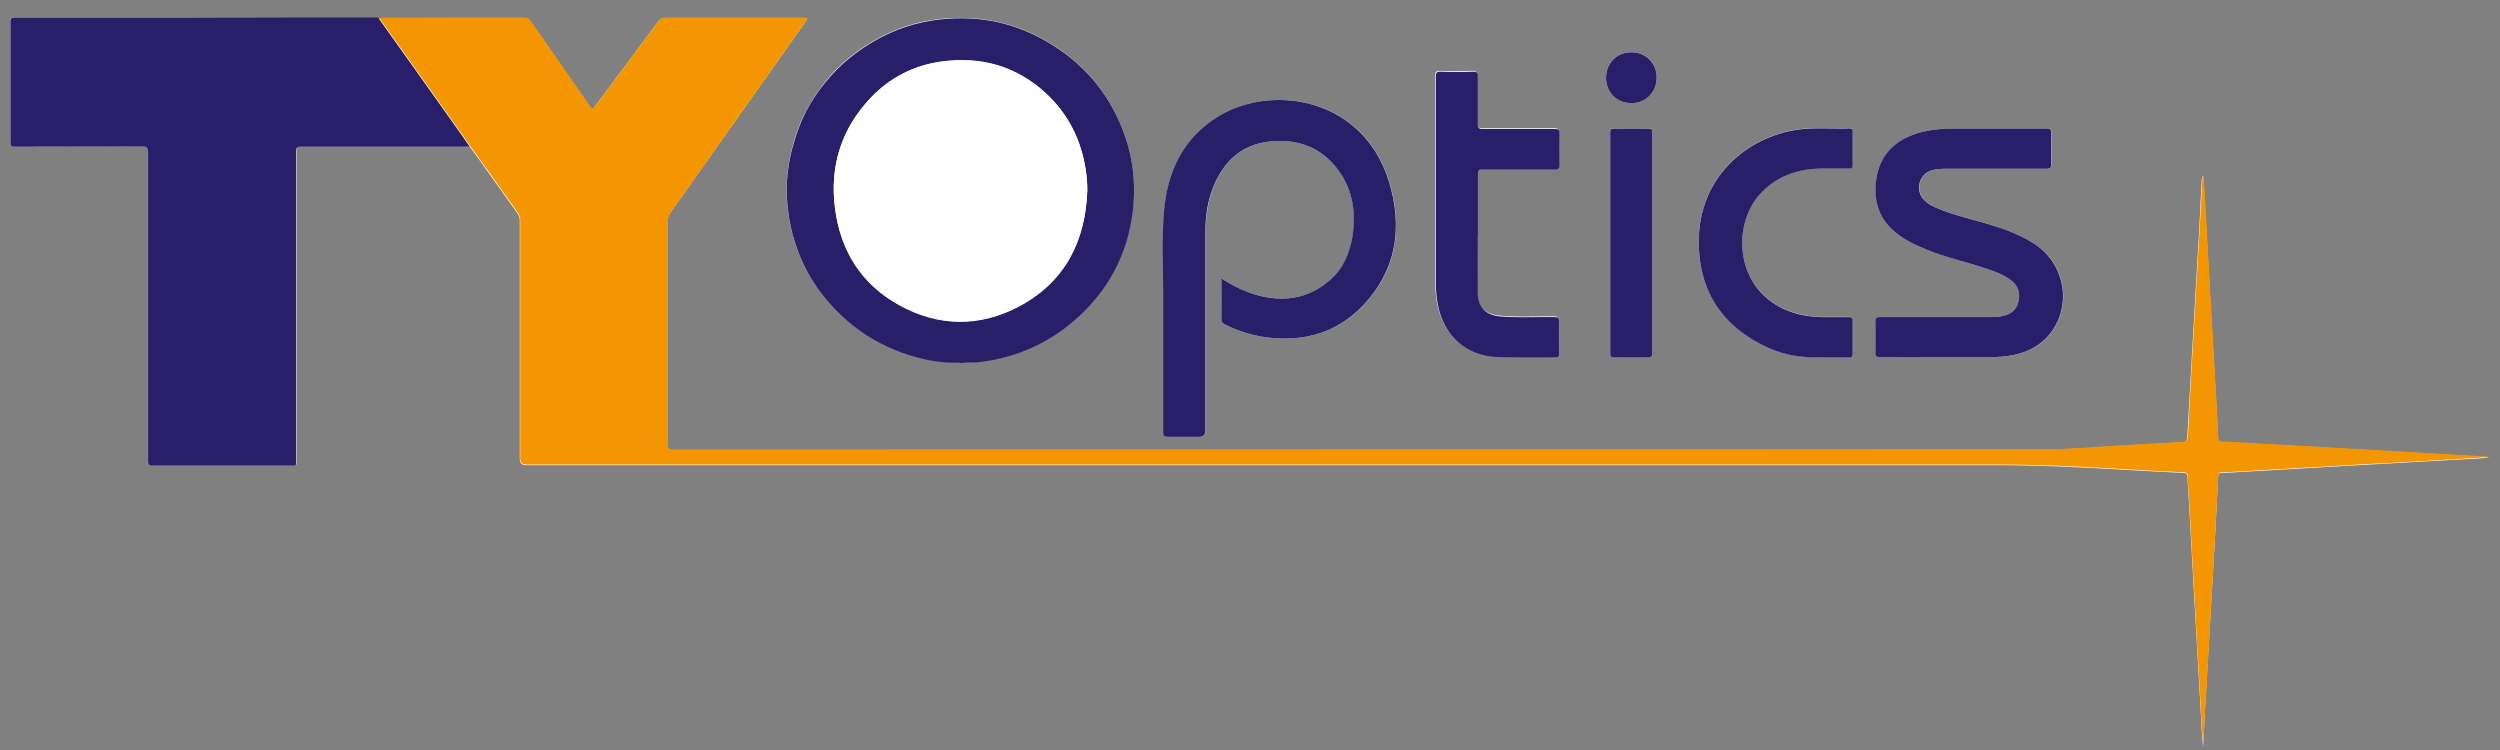 <svg width="120" height="36" viewBox="0 0 120 36" fill="none" xmlns="http://www.w3.org/2000/svg">
<rect x="0" y="0" width="120" height="36" fill="#808080" stroke="none"/>
<g clip-path="url(#clip0_175_1838)">
<path d="M22.54 7.03C22.59 7.1 22.65 7.17 22.7 7.24C23.41 8.24 24.12 9.23 24.83 10.23C24.92 10.35 24.95 10.47 24.95 10.61C24.95 13.73 24.95 16.86 24.95 19.98V22.04C24.95 22.23 25.05 22.33 25.25 22.33H25.36C48.89 22.33 72.42 22.33 95.94 22.33C97.84 22.33 99.73 22.42 101.62 22.53C102.68 22.59 103.73 22.65 104.79 22.7C104.93 22.7 104.99 22.74 105 22.9C105.01 23.3 105.05 23.71 105.07 24.11C105.15 25.55 105.23 27 105.31 28.44C105.41 30.13 105.5 31.83 105.6 33.52C105.65 34.29 105.66 35.05 105.75 35.84C105.78 35.34 105.8 34.86 105.82 34.39C105.94 32.21 106.08 30.03 106.2 27.85C106.3 26.19 106.39 24.54 106.47 22.88C106.47 22.74 106.53 22.71 106.65 22.7C106.92 22.7 107.19 22.67 107.46 22.66C109.36 22.55 111.27 22.44 113.17 22.33C114.84 22.23 116.51 22.15 118.18 22.05C118.6 22.02 119.03 22.03 119.48 21.95C117.11 21.81 114.77 21.67 112.44 21.54C110.51 21.43 108.59 21.32 106.66 21.22C106.5 21.22 106.47 21.15 106.46 21.01C106.45 20.59 106.42 20.17 106.4 19.75C106.29 17.84 106.18 15.92 106.07 14.01C105.99 12.57 105.91 11.12 105.83 9.68C105.81 9.27 105.78 8.85 105.75 8.44C105.69 8.53 105.68 8.63 105.68 8.73C105.64 9.39 105.61 10.04 105.58 10.7C105.47 12.65 105.35 14.6 105.24 16.55C105.16 18.02 105.07 19.48 104.99 20.95C104.98 21.19 104.89 21.23 104.68 21.24C103.73 21.28 102.77 21.35 101.82 21.4C100.6 21.47 99.37 21.59 98.15 21.59C76.19 21.6 54.24 21.59 32.28 21.6C32.07 21.6 32.03 21.54 32.03 21.34C32.03 17.79 32.03 14.24 32.03 10.68C32.03 10.49 32.08 10.34 32.19 10.19C34.19 7.36 36.19 4.54 38.19 1.71C38.38 1.44 38.57 1.17 38.75 0.91C38.69 0.85 38.62 0.87 38.57 0.87C36.34 0.87 34.12 0.87 31.89 0.87C31.75 0.87 31.68 0.92 31.6 1.03C30.59 2.38 29.58 3.73 28.57 5.09C28.45 5.25 28.41 5.28 28.28 5.09C27.35 3.74 26.41 2.4 25.48 1.06C25.38 0.92 25.29 0.88 25.12 0.88C22.88 0.88 20.64 0.88 18.4 0.88C18.32 0.88 18.24 0.89 18.16 0.9C18.09 0.9 18.03 0.89 17.96 0.89C12.23 0.84 6.49 0.84 0.74 0.84C0.54 0.84 0.5 0.9 0.5 1.09C0.5 3 0.5 4.9 0.5 6.8C0.5 7.01 0.56 7.03 0.75 7.03C2.78 7.03 4.82 7.03 6.86 7.02C7.09 7.02 7.13 7.09 7.13 7.3C7.13 12.23 7.13 17.15 7.13 22.08C7.13 22.28 7.18 22.34 7.38 22.34C9.57 22.34 11.76 22.34 13.95 22.34C14.27 22.34 14.23 22.38 14.23 22.06C14.23 17.13 14.23 12.21 14.23 7.28C14.23 7.09 14.27 7.03 14.47 7.03C17.08 7.03 19.69 7.03 22.3 7.03C22.39 7.03 22.48 7.03 22.56 7.02L22.54 7.03ZM46.06 17.41C46.41 17.37 46.76 17.41 47.11 17.35C48.91 17.11 50.49 16.37 51.82 15.13C53.37 13.68 54.23 11.88 54.4 9.76C54.49 8.7 54.37 7.65 54.03 6.63C53.39 4.71 52.22 3.21 50.51 2.14C48.86 1.1 47.06 0.71 45.14 0.91C44.03 1.03 42.99 1.36 42.01 1.92C41.11 2.43 40.31 3.07 39.66 3.87C39.1 4.56 38.64 5.31 38.32 6.15C37.84 7.43 37.65 8.74 37.82 10.11C37.9 10.77 38.06 11.41 38.29 12.03C38.79 13.35 39.59 14.46 40.66 15.38C41.44 16.05 42.32 16.56 43.28 16.91C44.17 17.23 45.09 17.42 46.05 17.39L46.06 17.41ZM58.64 13.37C58.64 14.04 58.64 14.67 58.64 15.3C58.64 15.45 58.69 15.52 58.82 15.58C59.49 15.93 60.21 16.13 60.96 16.21C63.02 16.43 64.7 15.73 65.94 14.06C67.05 12.57 67.23 10.88 66.79 9.11C65.7 4.69 61.16 4 58.55 5.55C56.77 6.61 56.01 8.29 55.87 10.29C55.79 11.47 55.84 12.67 55.84 13.86C55.84 16.15 55.84 18.44 55.84 20.73C55.84 20.93 55.9 20.98 56.09 20.97C56.58 20.96 57.07 20.97 57.57 20.97C57.77 20.97 57.87 20.87 57.87 20.68C57.87 17.49 57.87 14.3 57.87 11.11C57.87 10.38 57.98 9.65 58.25 8.97C58.75 7.73 59.62 6.93 60.97 6.79C62.3 6.65 63.44 7.07 64.26 8.18C64.95 9.12 65.1 10.2 64.93 11.34C64.81 12.17 64.48 12.9 63.84 13.45C62.79 14.36 61.58 14.52 60.27 14.14C59.71 13.98 59.18 13.71 58.65 13.37H58.64ZM93.11 17.14C93.34 17.14 93.57 17.14 93.79 17.14C94.65 17.12 95.51 17.2 96.36 17.09C97.11 16.99 97.78 16.72 98.3 16.15C99.5 14.81 99.19 12.68 97.64 11.69C96.95 11.25 96.19 10.99 95.42 10.75C94.66 10.52 93.87 10.35 93.13 10.05C92.85 9.94 92.58 9.81 92.36 9.59C91.92 9.14 92.12 8.36 92.72 8.18C92.96 8.11 93.21 8.1 93.46 8.1C95.05 8.1 96.65 8.1 98.24 8.1C98.43 8.1 98.47 8.05 98.47 7.87C98.46 7.38 98.46 6.88 98.47 6.39C98.47 6.21 98.42 6.17 98.25 6.17C96.76 6.17 95.27 6.17 93.78 6.17C93.35 6.17 92.93 6.2 92.51 6.28C91.2 6.54 90.2 7.27 90.05 8.77C89.97 9.62 90.17 10.36 90.79 10.97C91.28 11.45 91.87 11.74 92.5 11.99C93.42 12.35 94.38 12.57 95.31 12.88C95.77 13.03 96.23 13.19 96.61 13.51C96.91 13.77 96.98 14.1 96.9 14.47C96.82 14.83 96.59 15.04 96.24 15.14C96 15.2 95.75 15.22 95.5 15.22C93.75 15.22 92 15.22 90.25 15.22C90.09 15.22 90.02 15.25 90.03 15.43C90.04 15.92 90.04 16.42 90.03 16.91C90.03 17.09 90.06 17.14 90.25 17.14C91.21 17.13 92.16 17.14 93.12 17.14H93.11ZM70.93 11.2H70.91C70.91 10.23 70.91 9.26 70.91 8.3C70.91 8.14 70.94 8.09 71.11 8.09C72.28 8.09 73.45 8.09 74.61 8.09C74.76 8.09 74.83 8.07 74.82 7.89C74.81 7.38 74.81 6.87 74.82 6.36C74.82 6.19 74.77 6.15 74.61 6.15C73.45 6.15 72.29 6.15 71.13 6.15C70.94 6.15 70.9 6.09 70.9 5.91C70.9 5.16 70.9 4.4 70.9 3.65C70.9 3.47 70.87 3.39 70.67 3.4C70.16 3.42 69.64 3.42 69.13 3.4C68.93 3.4 68.89 3.45 68.89 3.64C68.89 6.95 68.89 10.26 68.89 13.56C68.89 13.89 68.92 14.22 68.98 14.55C69.26 16.09 70.36 17.05 71.91 17.1C72.82 17.13 73.73 17.1 74.64 17.11C74.79 17.11 74.81 17.05 74.8 16.93C74.8 16.42 74.8 15.91 74.8 15.4C74.8 15.23 74.76 15.18 74.58 15.18C73.71 15.18 72.85 15.23 71.98 15.15C71.29 15.09 70.91 14.7 70.9 14C70.88 13.06 70.9 12.11 70.9 11.16L70.93 11.2ZM87.53 17.14C88.05 17.14 88.41 17.14 88.77 17.14C88.89 17.14 88.94 17.12 88.93 16.98C88.93 16.44 88.93 15.9 88.93 15.36C88.93 15.22 88.88 15.21 88.76 15.21C88.33 15.21 87.91 15.21 87.48 15.21C87.05 15.21 86.63 15.16 86.22 15.04C83.28 14.2 83.06 10.91 84.44 9.35C85.22 8.47 86.23 8.1 87.38 8.08C87.84 8.08 88.31 8.08 88.77 8.08C88.87 8.08 88.93 8.08 88.93 7.94C88.93 7.39 88.93 6.83 88.93 6.28C88.93 6.19 88.91 6.14 88.81 6.15C87.95 6.17 87.09 6.09 86.24 6.22C83.9 6.57 81.5 8.46 81.54 11.68C81.57 14.05 82.73 15.71 84.87 16.68C85.77 17.09 86.72 17.18 87.53 17.13V17.14ZM79.31 11.64C79.31 9.88 79.31 8.12 79.31 6.37C79.31 6.23 79.29 6.16 79.12 6.16C78.57 6.17 78.02 6.16 77.47 6.16C77.32 6.16 77.29 6.21 77.29 6.35C77.29 9.89 77.29 13.42 77.29 16.96C77.29 17.11 77.34 17.14 77.48 17.14C78.02 17.14 78.55 17.13 79.09 17.14C79.28 17.14 79.31 17.08 79.31 16.9C79.31 15.14 79.31 13.38 79.31 11.63V11.64ZM78.31 2.51C77.61 2.51 77.1 3.01 77.09 3.72C77.08 4.41 77.6 4.94 78.29 4.95C78.99 4.95 79.52 4.44 79.52 3.73C79.52 3.03 79.01 2.51 78.31 2.51Z" fill="#FEFEFE"/>
<path d="M18.17 0.871C18.25 0.871 18.33 0.851 18.41 0.851C20.65 0.841 22.9 0.841 25.14 0.841C25.31 0.841 25.4 0.891 25.5 1.031C26.43 2.381 27.37 3.711 28.3 5.061C28.43 5.251 28.48 5.211 28.59 5.061C29.6 3.711 30.61 2.361 31.62 1.001C31.7 0.901 31.77 0.841 31.91 0.841C34.14 0.841 36.36 0.841 38.59 0.841C38.65 0.841 38.71 0.821 38.77 0.881C38.58 1.151 38.4 1.421 38.21 1.681C36.21 4.511 34.22 7.341 32.22 10.161C32.11 10.311 32.06 10.461 32.06 10.651C32.06 14.201 32.06 17.751 32.06 21.311C32.06 21.511 32.1 21.571 32.31 21.571C54.27 21.571 76.22 21.571 98.18 21.561C99.4 21.561 100.63 21.441 101.85 21.371C102.8 21.321 103.75 21.261 104.71 21.211C104.92 21.211 105.01 21.151 105.02 20.921C105.09 19.451 105.18 17.991 105.26 16.521C105.37 14.571 105.49 12.621 105.6 10.671C105.64 10.011 105.67 9.361 105.7 8.701C105.7 8.601 105.71 8.511 105.77 8.411C105.8 8.821 105.82 9.241 105.85 9.651C105.93 11.091 106.01 12.541 106.09 13.981C106.2 15.891 106.31 17.811 106.42 19.721C106.44 20.141 106.47 20.561 106.48 20.981C106.48 21.121 106.52 21.191 106.68 21.191C108.61 21.291 110.53 21.401 112.46 21.511C114.8 21.641 117.13 21.781 119.5 21.921C119.05 21.991 118.62 21.991 118.2 22.021C116.53 22.121 114.86 22.211 113.19 22.301C111.28 22.411 109.38 22.521 107.48 22.631C107.21 22.651 106.94 22.661 106.66 22.671C106.54 22.671 106.49 22.711 106.48 22.851C106.39 24.511 106.3 26.161 106.21 27.821C106.09 30.001 105.96 32.181 105.83 34.361C105.8 34.831 105.78 35.311 105.76 35.811C105.67 35.021 105.65 34.261 105.61 33.491C105.51 31.801 105.41 30.101 105.32 28.411C105.24 26.971 105.16 25.521 105.08 24.081C105.06 23.681 105.02 23.271 105.01 22.871C105.01 22.711 104.95 22.681 104.81 22.671C103.75 22.621 102.7 22.561 101.64 22.501C99.75 22.391 97.86 22.301 95.96 22.301C72.43 22.301 48.9 22.301 25.38 22.301H25.27C25.07 22.301 24.97 22.201 24.97 22.011V19.951C24.97 16.831 24.97 13.701 24.97 10.581C24.97 10.431 24.93 10.321 24.85 10.201C24.14 9.211 23.43 8.211 22.72 7.211C22.67 7.141 22.61 7.071 22.56 7.001C22.38 6.751 22.21 6.491 22.03 6.241C20.75 4.441 19.47 2.641 18.19 0.841L18.17 0.871Z" fill="#F39601"/>
<path d="M18.17 0.87C19.45 2.67 20.73 4.47 22.01 6.27C22.19 6.52 22.36 6.78 22.54 7.03C22.45 7.03 22.36 7.04 22.28 7.04C19.67 7.04 17.06 7.04 14.45 7.04C14.25 7.04 14.21 7.1 14.21 7.29C14.21 12.22 14.21 17.14 14.21 22.07C14.21 22.39 14.25 22.35 13.93 22.35C11.74 22.35 9.55 22.35 7.36 22.35C7.16 22.35 7.11 22.3 7.11 22.09C7.11 17.16 7.11 12.24 7.11 7.31C7.11 7.1 7.07 7.03 6.84 7.03C4.81 7.04 2.77 7.03 0.73 7.04C0.56 7.04 0.5 7.02 0.5 6.81C0.5 4.9 0.5 3 0.5 1.09C0.5 0.9 0.54 0.84 0.74 0.84C6.48 0.84 12.23 0.84 17.98 0.84C18.05 0.84 18.11 0.84 18.18 0.85L18.17 0.87Z" fill="#281E69"/>
<path d="M46.06 17.41C45.1 17.441 44.18 17.25 43.29 16.93C42.33 16.581 41.45 16.081 40.67 15.4C39.6 14.48 38.8 13.37 38.3 12.05C38.07 11.431 37.91 10.79 37.83 10.13C37.65 8.761 37.85 7.451 38.33 6.171C38.64 5.331 39.1 4.571 39.67 3.891C40.33 3.091 41.12 2.451 42.02 1.941C43 1.381 44.04 1.051 45.15 0.931C47.08 0.721 48.87 1.121 50.52 2.161C52.23 3.231 53.4 4.731 54.04 6.651C54.38 7.671 54.49 8.721 54.41 9.781C54.24 11.9 53.38 13.7 51.83 15.15C50.5 16.39 48.93 17.131 47.12 17.37C46.77 17.421 46.42 17.39 46.07 17.43L46.06 17.41ZM52.19 9.141C52.19 8.821 52.16 8.501 52.12 8.191C51.9 6.731 51.27 5.461 50.18 4.471C48.75 3.171 47.06 2.701 45.17 2.971C43.86 3.151 42.72 3.731 41.8 4.701C40.39 6.181 39.82 7.971 40.08 10.001C40.34 12.04 41.34 13.64 43.14 14.64C45.04 15.7 47.03 15.72 48.94 14.7C51.12 13.53 52.1 11.591 52.19 9.161V9.141Z" fill="#291F69"/>
<path d="M58.64 13.371C59.17 13.711 59.69 13.971 60.26 14.141C61.57 14.521 62.78 14.361 63.83 13.451C64.47 12.901 64.79 12.161 64.92 11.341C65.09 10.211 64.94 9.121 64.25 8.181C63.44 7.071 62.29 6.651 60.96 6.791C59.61 6.931 58.74 7.731 58.24 8.971C57.96 9.661 57.86 10.381 57.86 11.111C57.86 14.301 57.86 17.491 57.86 20.681C57.86 20.871 57.76 20.971 57.56 20.971C57.07 20.971 56.57 20.971 56.08 20.971C55.89 20.971 55.83 20.931 55.83 20.731C55.83 18.441 55.83 16.151 55.83 13.861C55.83 12.671 55.77 11.481 55.86 10.291C56 8.291 56.76 6.611 58.54 5.551C61.14 4.001 65.69 4.691 66.78 9.111C67.22 10.871 67.04 12.561 65.93 14.061C64.69 15.731 63.01 16.431 60.95 16.211C60.2 16.131 59.49 15.921 58.81 15.581C58.69 15.521 58.63 15.451 58.63 15.301C58.64 14.671 58.63 14.051 58.63 13.371H58.64Z" fill="#281F69"/>
<path d="M93.11 17.14C92.15 17.14 91.2 17.14 90.24 17.14C90.05 17.14 90.01 17.08 90.02 16.91C90.03 16.42 90.03 15.92 90.02 15.43C90.02 15.25 90.08 15.22 90.24 15.22C91.99 15.22 93.74 15.22 95.49 15.22C95.74 15.22 95.99 15.21 96.23 15.14C96.58 15.05 96.81 14.83 96.89 14.47C96.97 14.1 96.9 13.77 96.6 13.51C96.22 13.19 95.76 13.03 95.3 12.88C94.37 12.57 93.41 12.36 92.49 11.99C91.87 11.74 91.27 11.45 90.78 10.97C90.16 10.36 89.96 9.61 90.04 8.77C90.19 7.27 91.19 6.54 92.5 6.28C92.92 6.2 93.34 6.17 93.77 6.17C95.26 6.17 96.75 6.17 98.24 6.17C98.41 6.17 98.46 6.21 98.46 6.39C98.45 6.89 98.45 7.38 98.46 7.87C98.46 8.05 98.42 8.1 98.23 8.1C96.64 8.1 95.04 8.1 93.45 8.1C93.2 8.1 92.95 8.11 92.71 8.18C92.11 8.36 91.91 9.14 92.35 9.59C92.56 9.81 92.84 9.94 93.12 10.05C93.86 10.35 94.65 10.52 95.41 10.75C96.18 10.98 96.94 11.25 97.63 11.69C99.18 12.68 99.49 14.81 98.29 16.15C97.77 16.72 97.1 16.99 96.35 17.09C95.5 17.2 94.63 17.12 93.78 17.14C93.55 17.14 93.32 17.14 93.1 17.14H93.11Z" fill="#281E69"/>
<path d="M70.93 11.2C70.93 12.14 70.92 13.09 70.93 14.04C70.94 14.75 71.32 15.13 72.01 15.19C72.88 15.26 73.74 15.21 74.61 15.22C74.79 15.22 74.83 15.27 74.83 15.44C74.82 15.95 74.83 16.46 74.83 16.97C74.83 17.1 74.81 17.15 74.67 17.15C73.76 17.15 72.85 17.16 71.94 17.14C70.39 17.1 69.29 16.13 69.01 14.59C68.95 14.26 68.92 13.93 68.92 13.6C68.92 10.29 68.92 6.98 68.92 3.68C68.92 3.49 68.96 3.43 69.16 3.44C69.67 3.46 70.19 3.46 70.7 3.44C70.91 3.44 70.94 3.51 70.93 3.69C70.93 4.44 70.93 5.2 70.93 5.95C70.93 6.13 70.97 6.19 71.16 6.19C72.32 6.19 73.48 6.19 74.64 6.19C74.8 6.19 74.85 6.23 74.85 6.4C74.84 6.91 74.84 7.42 74.85 7.93C74.85 8.11 74.79 8.13 74.64 8.13C73.47 8.13 72.3 8.13 71.14 8.13C70.97 8.13 70.94 8.18 70.94 8.34C70.94 9.31 70.94 10.28 70.94 11.24H70.96L70.93 11.2Z" fill="#281E69"/>
<path d="M87.53 17.141C86.72 17.191 85.77 17.101 84.87 16.691C82.73 15.721 81.57 14.051 81.54 11.691C81.5 8.471 83.9 6.581 86.24 6.231C87.09 6.101 87.96 6.191 88.81 6.161C88.91 6.161 88.93 6.201 88.93 6.291C88.93 6.841 88.93 7.401 88.93 7.951C88.93 8.081 88.87 8.091 88.77 8.091C88.31 8.091 87.84 8.091 87.38 8.091C86.23 8.111 85.22 8.481 84.44 9.361C83.07 10.921 83.28 14.211 86.22 15.051C86.63 15.171 87.05 15.211 87.48 15.221C87.91 15.221 88.33 15.221 88.76 15.221C88.88 15.221 88.93 15.241 88.93 15.371C88.93 15.911 88.93 16.451 88.93 16.991C88.93 17.121 88.89 17.151 88.77 17.151C88.41 17.151 88.05 17.151 87.53 17.151V17.141Z" fill="#291F69"/>
<path d="M79.31 11.64C79.31 13.4 79.31 15.16 79.31 16.91C79.31 17.09 79.28 17.15 79.09 17.15C78.55 17.14 78.02 17.15 77.48 17.15C77.34 17.15 77.29 17.12 77.29 16.97C77.29 13.43 77.29 9.9 77.29 6.36C77.29 6.22 77.32 6.17 77.47 6.17C78.02 6.17 78.57 6.17 79.12 6.17C79.29 6.17 79.31 6.23 79.31 6.38C79.31 8.14 79.31 9.9 79.31 11.65V11.64Z" fill="#2A206A"/>
<path d="M78.31 2.51C79 2.51 79.52 3.03 79.52 3.73C79.52 4.43 78.99 4.96 78.29 4.95C77.6 4.95 77.08 4.41 77.09 3.72C77.1 3.02 77.61 2.51 78.31 2.51Z" fill="#291F69"/>
<path d="M52.19 9.14C52.1 11.57 51.12 13.51 48.94 14.68C47.03 15.7 45.04 15.68 43.14 14.62C41.34 13.62 40.34 12.02 40.08 9.98C39.82 7.95 40.39 6.17 41.8 4.68C42.72 3.72 43.85 3.14 45.17 2.95C47.06 2.69 48.76 3.15 50.18 4.45C51.27 5.45 51.9 6.71 52.12 8.17C52.17 8.48 52.19 8.8 52.19 9.12V9.14Z" fill="#FEFEFE"/>
</g>
<defs>
<clipPath id="clip0_175_1838">
<rect width="119" height="35" fill="white" transform="translate(0.5 0.84)"/>
</clipPath>
</defs>
</svg>
